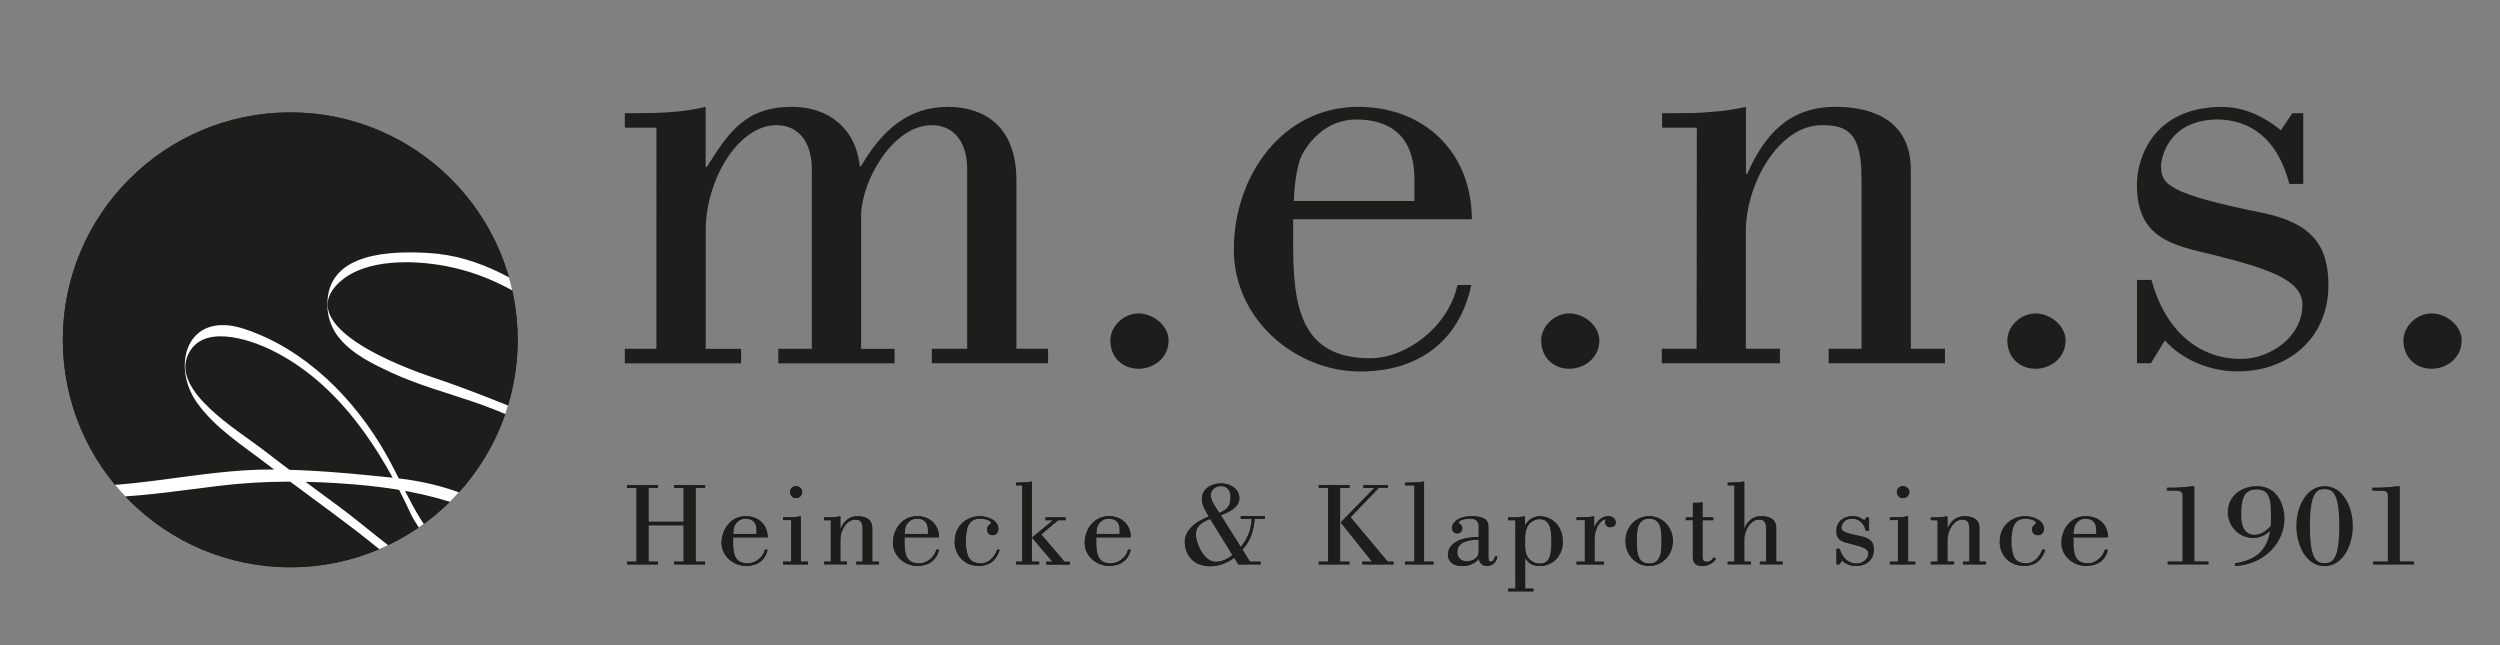 <?xml version="1.0" encoding="utf-8"?>
<!-- Generator: Adobe Illustrator 24.0.1, SVG Export Plug-In . SVG Version: 6.00 Build 0)  -->
<svg version="1.1" id="Ebene_1" xmlns="http://www.w3.org/2000/svg" xmlns:xlink="http://www.w3.org/1999/xlink" x="0px" y="0px"
	 viewBox="0 0 300 77.44" style="enable-background:new 0 0 300 77.44;" xml:space="preserve">
<rect x="0" y="0" width="300" height="77.44" fill="#808080" stroke="none"/>
<style type="text/css">
	.st0{clip-path:url(#SVGID_2_);}
	.st1{clip-path:url(#SVGID_4_);}
	.st2{fill:#1D1D1B;}
	.st3{clip-path:url(#SVGID_4_);fill:#1D1D1B;}
	.st4{clip-path:url(#SVGID_6_);fill:#FFFFFF;}
	.st5{clip-path:url(#SVGID_8_);fill:#FFFFFF;}
</style>
<g>
	<defs>
		<rect id="SVGID_1_" width="300" height="77.44"/>
	</defs>
	<clipPath id="SVGID_2_">
		<use xlink:href="#SVGID_1_"  style="overflow:visible;"/>
	</clipPath>
	<g class="st0">
		<defs>
			<rect id="SVGID_3_" x="7.54" y="12.82" width="288.92" height="58.14"/>
		</defs>
		<clipPath id="SVGID_4_">
			<use xlink:href="#SVGID_3_"  style="overflow:visible;"/>
		</clipPath>
		<g class="st1">
			<path class="st2" d="M82.04,62.61v-4.07H80.9v-0.33h3.71v0.33h-1.14v8.86h1.14v0.33H80.9V67.4h1.14v-4.37h-4.23v4.37h1.14v0.33
				h-3.71V67.4h1.14v-8.86h-1.14v-0.33h3.71v0.33h-1.14v4.07H82.04z"/>
			<path class="st2" d="M92.11,65.96c-0.29,1.32-1.29,1.95-2.58,1.95c-1.5,0-2.94-1.17-2.94-2.75c0-1.68,1.14-3.22,2.89-3.22
				c1.5,0,2.63,0.98,2.64,2.54h-4.15v0.58c0,1.41,0.19,2.55,1.79,2.55c0.84,0,1.82-0.71,2.03-1.65H92.11z M90.79,64.07v-0.48
				c0-1.03-0.62-1.35-1.35-1.35c-0.88,0-1.28,0.8-1.31,0.9c-0.09,0.26-0.13,0.58-0.15,0.94H90.79z"/>
			<path class="st2" d="M93.97,67.73V67.4h0.98v-4.99h-0.98v-0.33h0.48c0.54,0,1.12-0.01,1.64-0.14v5.46h0.87v0.33H93.97z
				 M95.51,58.33c0.35,0,0.75,0.31,0.75,0.68c0,0.44-0.32,0.76-0.75,0.76c-0.43,0-0.7-0.34-0.7-0.76
				C94.81,58.64,95.15,58.33,95.51,58.33z"/>
			<path class="st2" d="M99.7,62.42h-0.81v-0.33h0.31c0.28,0,0.56,0,0.82-0.03c0.28-0.01,0.56-0.06,0.82-0.11v1.51h0.03
				c0.41-0.9,0.98-1.51,2.05-1.51c0.53,0,1.75,0.11,1.75,1.42v4.03h0.79v0.33h-2.7V67.4h0.76v-3.85c0-1.04-0.34-1.2-0.92-1.2
				c-1,0-1.76,1.32-1.76,2.39v2.65h0.79v0.33h-2.74V67.4h0.81V62.42z"/>
			<path class="st2" d="M112.67,65.96c-0.29,1.32-1.29,1.95-2.58,1.95c-1.5,0-2.94-1.17-2.94-2.75c0-1.68,1.14-3.22,2.89-3.22
				c1.5,0,2.63,0.98,2.64,2.54h-4.15v0.58c0,1.41,0.19,2.55,1.79,2.55c0.84,0,1.82-0.71,2.03-1.65H112.67z M111.35,64.07v-0.48
				c0-1.03-0.62-1.35-1.35-1.35c-0.88,0-1.28,0.8-1.31,0.9c-0.09,0.26-0.13,0.58-0.15,0.94H111.35z"/>
			<path class="st2" d="M119.96,65.96c-0.34,1.01-0.92,1.89-2.45,1.95c-2.27,0-2.96-1.84-2.96-2.82c0-2.54,2.1-3.15,2.94-3.15
				c0.95,0,2.3,0.43,2.3,1.52c0,0.38-0.25,0.76-0.66,0.76c-0.4,0-0.69-0.26-0.69-0.67c0-0.56,0.47-0.63,0.47-0.78
				c0-0.38-0.92-0.54-1.25-0.54c-1.41,0-1.78,1-1.78,2.86c0,0.86,0.22,1.51,0.31,1.71c0.22,0.47,0.68,0.77,1.44,0.81
				c0.85,0.04,1.67-0.63,2.03-1.65H119.96z"/>
			<path class="st2" d="M121.91,67.73V67.4h0.76v-9.16h-0.76v-0.33h0.26c0.54,0,1.12-0.03,1.64-0.13v9.62h0.88v0.33H121.91z
				 M125.45,62.42v-0.33h2.41v0.33h-0.9l-2.03,1.71l2.79,3.28h0.62v0.33h-2.79V67.4h0.73l-2.45-2.89l2.48-2.05v-0.04H125.45z"/>
			<path class="st2" d="M135.68,65.96c-0.29,1.32-1.29,1.95-2.58,1.95c-1.5,0-2.94-1.17-2.94-2.75c0-1.68,1.14-3.22,2.89-3.22
				c1.5,0,2.63,0.98,2.64,2.54h-4.15v0.58c0,1.41,0.19,2.55,1.79,2.55c0.84,0,1.82-0.71,2.03-1.65H135.68z M134.36,64.07v-0.48
				c0-1.03-0.62-1.35-1.35-1.35c-0.88,0-1.28,0.8-1.31,0.9c-0.09,0.26-0.13,0.58-0.15,0.94H134.36z"/>
			<path class="st2" d="M148.89,65.64c0.88-1.07,1.26-2.14,1.31-3.38h-1.31v-0.33h2.89v0.33h-1.23c-0.1,1.32-0.48,2.68-1.47,3.69
				l0.91,1.45h1.28v0.33h-2.67l-0.5-0.81c-0.72,0.61-1.91,1.03-2.85,1.03c-2.3,0-3.08-1.64-3.08-2.96c0-0.87,0.6-2.12,2.89-3.01
				c-0.38-0.64-0.84-1.34-0.84-2.09c0-1.27,1.16-1.88,2.3-1.88c1.06,0,2.2,0.61,2.2,1.78c0,0.53-0.26,1.33-2.23,2.04L148.89,65.64z
				 M145.22,62.27c-0.88,0.33-1.72,0.78-1.72,1.84c0,1.17,1.01,3.31,2.36,3.31c0.81,0,1.39-0.33,2.04-0.8L145.22,62.27z
				 M147.67,59.58c0-0.7-0.4-1.25-1.14-1.25c-0.66,0-1.25,0.41-1.25,1.13c0,0.61,0.69,1.58,1.03,2.09
				C147.35,61.12,147.67,60.66,147.67,59.58z"/>
			<path class="st2" d="M161.92,67.73h-3.68V67.4h1.13v-8.86h-1.13v-0.33h3.68v0.33h-1.13v8.86h1.13V67.73z M163.61,58.54v-0.33
				h2.92v0.33h-1.09l-3.39,3.53l4.46,5.33h0.69v0.33h-3.73V67.4h1.17l-3.71-4.64c-0.04-0.07,0.01-0.14,0.12-0.24l3.87-3.97H163.61z"
				/>
			<path class="st2" d="M168.59,67.73V67.4h1.13v-9.16h-1.13v-0.33h0.63c0.54,0,1.12-0.03,1.64-0.13v9.62H172v0.33H168.59z"/>
			<path class="st2" d="M179.65,66.75c-0.04,0.67-0.57,1.17-1.25,1.17c-0.54,0-0.85-0.34-0.95-0.87c-0.5,0.6-1.23,0.87-1.98,0.87
				c-0.92,0-1.72-0.34-1.72-1.4c0.04-1.32,1.44-2.07,3.68-2.07V63.1c0-0.67-0.54-0.87-1.06-0.87c-0.32,0-1.36,0.1-1.36,0.51
				c0,0.11,0.44,0.19,0.44,0.66c0,0.36-0.23,0.6-0.6,0.6c-0.4,0-0.62-0.29-0.62-0.68c0-0.51,0.6-1.37,2.35-1.37c2,0,2,0.83,2,1.4
				v3.39c0,0.43,0,0.66,0.31,0.66c0.29,0,0.44-0.4,0.51-0.64H179.65z M177.43,64.75c-0.95,0.01-2.58,0.17-2.58,1.48
				c0,0.7,0.46,1.13,1.13,1.13c0.47,0,0.78-0.11,1.13-0.41c0.12-0.11,0.32-0.27,0.32-0.87V64.75z"/>
			<path class="st2" d="M181.83,62.42h-0.87v-0.33h0.31c0.28,0,0.56,0,0.84-0.03c0.29-0.01,0.57-0.06,0.84-0.11v1.11l0.03-0.01
				c0.38-0.7,1.06-1.1,1.79-1.1c1.13,0,2.73,0.85,2.73,3.11c0,1.4-0.97,2.86-2.79,2.86c-0.79,0-1.34-0.34-1.7-0.95h-0.03v3.66h1
				v0.33h-3.01v-0.33h0.87V62.42z M182.98,65.19c0,0.94,0.06,1.18,0.29,1.61c0.25,0.47,0.91,0.83,1.34,0.83
				c0.75,0,1.56-0.03,1.56-2.62c0-2.05-0.43-2.72-1.51-2.72c-0.28,0-1.39,0.21-1.61,1.6C182.96,64.35,182.98,64.78,182.98,65.19z"/>
			<path class="st2" d="M191.27,63.28h0.03c0.26-0.64,0.85-1.34,1.66-1.34c0.5,0,0.89,0.26,0.89,0.8c0,0.36-0.38,0.53-0.69,0.53
				c-0.26,0-0.57-0.29-0.57-0.57c0-0.11,0.06-0.24,0.06-0.3c0-0.09-0.09-0.09-0.13-0.09c-0.02,0-0.51,0.2-0.84,0.84
				c-0.21,0.41-0.37,0.97-0.37,1.54v2.71h1.13v0.33h-3.27V67.4h1v-4.99h-1v-0.33h0.46c0.54,0,1.11-0.01,1.64-0.14V63.28z"/>
			<path class="st2" d="M200.7,64.92c0,1.72-1.29,2.99-2.83,2.99c-1.54,0-2.83-1.27-2.83-2.99c0-1.72,1.29-2.98,2.83-2.98
				C199.41,61.95,200.7,63.2,200.7,64.92z M196.37,64.92c0,1.2,0.02,2.71,1.5,2.71c1.48,0,1.5-1.51,1.5-2.71
				c0-1.18-0.01-2.69-1.5-2.69C196.39,62.23,196.37,63.74,196.37,64.92z"/>
			<path class="st2" d="M202.27,62.09h0.87v-1.75c0.38,0,0.75,0,1.12-0.06v1.81h1.29v0.33h-1.29v4.36c0,0.26,0,0.64,0.56,0.64
				c0.38,0,0.59-0.26,0.82-0.53l0.24,0.16c-0.28,0.54-1,0.87-1.58,0.87c-1.06,0-1.17-0.56-1.17-1.24v-4.26h-0.84V62.09z"/>
			<path class="st2" d="M208.11,58.24h-0.81v-0.33h0.31c0.54,0,1.12-0.03,1.64-0.13v5.67h0.03c0.41-0.9,0.98-1.51,2.05-1.51
				c0.53,0,1.75,0.11,1.75,1.42v4.03h0.79v0.33h-2.7V67.4h0.76v-3.85c0-1.04-0.34-1.2-0.92-1.2c-1,0-1.76,1.32-1.76,2.39v2.65h0.79
				v0.33h-2.74V67.4h0.81V58.24z"/>
			<path class="st2" d="M224.2,62.09v1.6h-0.32c-0.22-0.83-0.72-1.41-1.6-1.45c-1.2-0.03-1.38,0.87-1.38,1.04
				c0,0.41,0.12,0.63,2.36,1.07c1.13,0.23,1.53,0.73,1.53,1.62c0,1.23-0.95,1.95-2.11,1.95c-0.62,0-1.26-0.24-1.69-0.7l-0.32,0.51
				h-0.32v-1.88h0.34c0.28,1.03,1,1.78,2.08,1.78c0.66,0,1.42-0.48,1.42-1.23c0-0.56-0.81-0.81-2.03-1.11
				c-0.97-0.23-1.82-0.36-1.82-1.6c0-0.6,0.38-1.75,1.98-1.75c0.46,0,0.91,0.17,1.36,0.53l0.26-0.38H224.2z"/>
			<path class="st2" d="M226.77,67.73V67.4h0.98v-4.99h-0.98v-0.33h0.48c0.54,0,1.12-0.01,1.64-0.14v5.46h0.87v0.33H226.77z
				 M228.31,58.33c0.35,0,0.75,0.31,0.75,0.68c0,0.44-0.32,0.76-0.75,0.76c-0.43,0-0.7-0.34-0.7-0.76
				C227.6,58.64,227.94,58.33,228.31,58.33z"/>
			<path class="st2" d="M232.49,62.42h-0.81v-0.33h0.31c0.28,0,0.56,0,0.82-0.03c0.28-0.01,0.56-0.06,0.82-0.11v1.51h0.03
				c0.41-0.9,0.98-1.51,2.05-1.51c0.53,0,1.75,0.11,1.75,1.42v4.03h0.79v0.33h-2.7V67.4h0.76v-3.85c0-1.04-0.34-1.2-0.92-1.2
				c-1,0-1.76,1.32-1.76,2.39v2.65h0.79v0.33h-2.74V67.4h0.81V62.42z"/>
			<path class="st2" d="M245.36,65.96c-0.34,1.01-0.92,1.89-2.45,1.95c-2.27,0-2.96-1.84-2.96-2.82c0-2.54,2.1-3.15,2.93-3.15
				c0.95,0,2.3,0.43,2.3,1.52c0,0.38-0.25,0.76-0.66,0.76c-0.4,0-0.69-0.26-0.69-0.67c0-0.56,0.47-0.63,0.47-0.78
				c0-0.38-0.92-0.54-1.25-0.54c-1.41,0-1.78,1-1.78,2.86c0,0.86,0.22,1.51,0.31,1.71c0.22,0.47,0.67,0.77,1.44,0.81
				c0.85,0.04,1.67-0.63,2.03-1.65H245.36z"/>
			<path class="st2" d="M252.86,65.96c-0.29,1.32-1.29,1.95-2.58,1.95c-1.5,0-2.93-1.17-2.93-2.75c0-1.68,1.14-3.22,2.89-3.22
				c1.5,0,2.63,0.98,2.64,2.54h-4.15v0.58c0,1.41,0.19,2.55,1.79,2.55c0.84,0,1.82-0.71,2.03-1.65H252.86z M251.54,64.07v-0.48
				c0-1.03-0.62-1.35-1.35-1.35c-0.88,0-1.28,0.8-1.31,0.9c-0.09,0.26-0.13,0.58-0.15,0.94H251.54z"/>
			<path class="st2" d="M260.11,67.73V67.4h1.79v-7.94c0-0.53-0.34-0.6-1.16-0.6h-0.72v-0.33h0.7c0.69,0,1.64-0.09,2.51-0.19v9.05
				h1.7v0.33H260.11z"/>
			<path class="st2" d="M268.19,67.59c2.39-0.33,3.87-1.51,4.24-3.98c-0.69,0.58-1.22,0.93-2.14,0.93c-1.64,0-2.96-1.42-2.96-3.05
				c0-1.94,1.58-3.13,3.42-3.13c2.51,0,3.27,2.36,3.27,3.93c0,2.66-2.22,5.4-5.83,5.63V67.59z M272.51,61.82
				c0-2.01-0.22-3.11-1.79-3.11c-1.76,0-1.88,1.58-1.88,3.09c0,1.05,0.24,2.39,1.67,2.39c0.79,0,1.47-0.5,1.97-1.08
				C272.51,62.8,272.51,62.37,272.51,61.82z"/>
			<path class="st2" d="M282.22,63.13c0,2.28-1.17,4.79-3.33,4.79c-2.16,0-3.33-2.51-3.33-4.79c0-2.27,1.17-4.77,3.33-4.77
				C281.05,58.36,282.22,60.86,282.22,63.13z M277.07,63.13c0,4.03,0.81,4.46,1.82,4.46c1.01,0,1.82-0.43,1.82-4.46
				c0-4.02-0.81-4.45-1.82-4.45C277.88,58.68,277.07,59.11,277.07,63.13z"/>
			<path class="st2" d="M284.75,67.73V67.4h1.79v-7.94c0-0.53-0.34-0.6-1.16-0.6h-0.72v-0.33h0.7c0.69,0,1.64-0.09,2.51-0.19v9.05
				h1.7v0.33H284.75z"/>
		</g>
		<path class="st3" d="M62.12,40.78c0,15.07-12.22,27.29-27.29,27.29c-15.07,0-27.29-12.22-27.29-27.29
			c0-15.07,12.22-27.29,27.29-27.29C49.9,13.49,62.12,25.71,62.12,40.78"/>
		<g class="st1">
			<defs>
				<path id="SVGID_5_" d="M62.12,40.78c0,15.07-12.22,27.29-27.29,27.29c-15.07,0-27.29-12.22-27.29-27.29
					c0-15.07,12.22-27.29,27.29-27.29C49.9,13.49,62.12,25.71,62.12,40.78"/>
			</defs>
			<clipPath id="SVGID_6_">
				<use xlink:href="#SVGID_5_"  style="overflow:visible;"/>
			</clipPath>
			<path class="st4" d="M67.84,51.43c-5.31-2.09-10.46-4.33-15.89-6.14c-3.39-1.13-17.14-6.14-11.13-11.5
				c3.13-2.79,8.93-2.59,12.79-1.84c5.61,1.1,9.71,3.78,14.24,7.07c-0.13-0.1,0.26-1.13,0-1.32c-5.03-3.66-10.1-7-16.54-7.35
				c-4.43-0.24-11.67-0.05-12.01,5.72c-0.28,4.73,3.84,6.87,7.66,8.64c3.17,1.47,6.58,2.4,9.88,3.52c3.76,1.27,7.31,3.07,11.01,4.53
				C67.79,52.73,68.07,51.52,67.84,51.43"/>
			<path class="st4" d="M49.99,67.76c-3.26-1.94-6.03-4.54-9.07-6.79c-3.24-2.38-6.47-4.78-9.65-7.23
				c-2.72-2.09-10.36-6.66-8.83-10.86c1.52-4.18,7.43-2.21,10.2-0.84c7.92,3.91,13.04,11.79,16.62,19.55
				c1.7,3.68,10.89,14.38,14.58,7.82c1.78-3.16-2.47-6.65-4.57-8.16c-3.28-2.37-8.14-3.52-12.1-3.92c-4.84-0.5-9.66-0.97-14.54-0.99
				c-9.01-0.04-17.68,2.79-26.79,1.78c-5.52-0.62-19.25-6.78-10.15-13.23c0.26-0.19-0.13-1.23,0-1.32c-3.45,2.44-4.16,7.16-1.6,10.5
				c4.15,5.41,13.3,5.81,19.35,5.58c4.33-0.17,8.63-0.84,12.93-1.36c5.44-0.65,10.7-0.61,16.16-0.16c4.47,0.37,8.73,1.08,12.96,2.59
				c2.15,0.77,10.2,5.09,7.77,8.24c-2.51,3.25-7.4-0.85-9.41-2.6c-3.69-3.22-5.22-7.81-7.57-11.93c-3.77-6.62-9.67-12.57-17-14.97
				c-6.86-2.25-8.79,4.42-5.64,8.86c2.18,3.07,5.53,5.17,8.46,7.42c3.45,2.65,6.99,5.17,10.45,7.81c2.48,1.89,4.75,3.96,7.44,5.56
				C49.88,69.02,50.25,67.92,49.99,67.76"/>
		</g>
		<path class="st3" d="M125.77,41.85v1.74h-13.95v-1.74h4.24V20.33c0-3.56-1.82-5.31-4.24-5.31c-4.7,0-8.49,6.75-8.49,10.92v15.92
			h4.02v1.74H93.4v-1.74h4.02V20.33c0-3.56-1.82-5.31-4.24-5.31c-4.7,0-8.49,6.75-8.49,12.51v14.33h4.24v1.74H74.98v-1.74h3.79
			V15.32h-3.79v-1.74h1.21c2.8,0,5.76-0.08,8.49-0.76v7.2h0.15c2.65-4.24,4.7-7.2,10.23-7.2c4.32,0,7.66,2.58,8.11,7.13h0.15
			c2.43-4.17,5.53-7.13,10.46-7.13c2.8,0,8.19,1.06,8.19,8.87v20.16"/>
		<path class="st3" d="M133.24,40.87c0-1.78,1.66-3.26,3.38-3.26c1.72,0,3.61,1.42,3.61,3.26c0,2.01-1.72,3.38-3.61,3.38
			C134.66,44.25,133.24,42.83,133.24,40.87"/>
		<path class="st3" d="M176.56,34.2c-1.52,7.05-6.67,10.38-13.34,10.38c-7.73,0-15.16-6.22-15.16-14.63
			c0-8.94,5.91-17.13,14.93-17.13c7.73,0,13.57,5.23,13.64,13.49h-21.45v3.11c0,7.5,0.99,13.57,9.25,13.57
			c4.32,0,9.4-3.79,10.46-8.79 M169.73,24.12v-2.58c0-5.46-3.18-7.2-6.97-7.2c-4.55,0-6.59,4.24-6.75,4.78
			c-0.45,1.36-0.68,3.11-0.76,5H169.73z"/>
		<path class="st3" d="M184.94,40.87c0-1.78,1.66-3.26,3.37-3.26c1.72,0,3.61,1.42,3.61,3.26c0,2.01-1.72,3.38-3.61,3.38
			C186.36,44.25,184.94,42.83,184.94,40.87"/>
		<path class="st3" d="M203.62,15.32h-4.17v-1.74h1.59c1.44,0,2.88,0,4.24-0.15c1.44-0.08,2.88-0.3,4.24-0.61v8.03h0.15
			c2.12-4.78,5.08-8.03,10.61-8.03c2.73,0,9.02,0.61,9.02,7.58v21.45h4.09v1.74h-13.95v-1.74h3.94V21.39c0-5.53-1.74-6.37-4.78-6.37
			c-5.15,0-9.1,7.05-9.1,12.73v14.1h4.09v1.74h-14.17v-1.74h4.17"/>
		<path class="st3" d="M240.88,40.87c0-1.78,1.66-3.26,3.38-3.26c1.72,0,3.61,1.42,3.61,3.26c0,2.01-1.72,3.38-3.61,3.38
			C242.3,44.25,240.88,42.83,240.88,40.87"/>
		<path class="st3" d="M276.39,13.58v8.49h-1.67c-1.14-4.4-3.71-7.5-8.26-7.73c-6.22-0.15-7.13,4.62-7.13,5.53
			c0,2.2,0.61,3.34,12.2,5.68c5.84,1.21,7.88,3.87,7.88,8.64c0,6.52-4.93,10.38-10.91,10.38c-3.18,0-6.52-1.29-8.72-3.71l-1.67,2.73
			h-1.67V33.59h1.74c1.44,5.46,5.16,9.48,10.76,9.48c3.41,0,7.35-2.58,7.35-6.52c0-2.96-4.17-4.32-10.46-5.91
			c-5-1.21-9.4-1.9-9.4-8.49c0-3.18,1.97-9.32,10.23-9.32c2.35,0,4.7,0.91,7.05,2.8l1.36-2.05"/>
		<path class="st3" d="M288.41,40.87c0-1.78,1.66-3.26,3.38-3.26c1.72,0,3.61,1.42,3.61,3.26c0,2.01-1.72,3.38-3.61,3.38
			C289.83,44.25,288.41,42.83,288.41,40.87"/>
		<polyline class="st3" points="82.04,62.62 82.04,58.54 80.9,58.54 80.9,58.21 84.61,58.21 84.61,58.54 83.47,58.54 83.47,67.4 
			84.61,67.4 84.61,67.73 80.9,67.73 80.9,67.4 82.04,67.4 82.04,63.03 77.82,63.03 77.82,67.4 78.96,67.4 78.96,67.73 75.25,67.73 
			75.25,67.4 76.39,67.4 76.39,58.54 75.25,58.54 75.25,58.21 78.96,58.21 78.96,58.54 77.82,58.54 77.82,62.62 		"/>
		<path class="st3" d="M92.11,65.96c-0.29,1.33-1.29,1.95-2.58,1.95c-1.5,0-2.94-1.17-2.94-2.75c0-1.68,1.15-3.22,2.89-3.22
			c1.5,0,2.63,0.98,2.64,2.54h-4.15v0.58c0,1.41,0.19,2.55,1.79,2.55c0.84,0,1.82-0.71,2.03-1.65 M90.79,64.07v-0.49
			c0-1.03-0.62-1.35-1.35-1.35c-0.88,0-1.28,0.8-1.31,0.9c-0.09,0.26-0.13,0.58-0.15,0.94H90.79z"/>
		<path class="st3" d="M93.97,67.73V67.4h0.98v-4.99h-0.98v-0.33h0.48c0.54,0,1.11-0.01,1.64-0.14v5.46h0.87v0.33 M95.51,58.33
			c0.35,0,0.75,0.31,0.75,0.68c0,0.44-0.32,0.76-0.75,0.76c-0.43,0-0.7-0.34-0.7-0.76C94.81,58.64,95.15,58.33,95.51,58.33z"/>
		<path class="st3" d="M99.7,62.42h-0.81v-0.33h0.31c0.28,0,0.56,0,0.82-0.03c0.28-0.01,0.56-0.06,0.82-0.11v1.51h0.03
			c0.41-0.9,0.98-1.51,2.05-1.51c0.53,0,1.75,0.11,1.75,1.42v4.03h0.79v0.33h-2.7V67.4h0.76v-3.85c0-1.04-0.34-1.2-0.92-1.2
			c-1,0-1.76,1.32-1.76,2.39v2.65h0.79v0.33h-2.74V67.4h0.81"/>
		<path class="st3" d="M112.68,65.96c-0.29,1.33-1.29,1.95-2.58,1.95c-1.5,0-2.94-1.17-2.94-2.75c0-1.68,1.15-3.22,2.89-3.22
			c1.5,0,2.63,0.98,2.64,2.54h-4.15v0.58c0,1.41,0.19,2.55,1.79,2.55c0.84,0,1.82-0.71,2.03-1.65 M111.36,64.07v-0.49
			c0-1.03-0.62-1.35-1.35-1.35c-0.88,0-1.28,0.8-1.31,0.9c-0.09,0.26-0.13,0.58-0.15,0.94H111.36z"/>
		<path class="st3" d="M119.98,65.96c-0.34,1.01-0.92,1.89-2.45,1.95c-2.27,0-2.96-1.84-2.96-2.82c0-2.54,2.1-3.15,2.94-3.15
			c0.95,0,2.3,0.43,2.3,1.52c0,0.38-0.25,0.76-0.66,0.76c-0.4,0-0.69-0.26-0.69-0.67c0-0.56,0.47-0.63,0.47-0.78
			c0-0.38-0.92-0.54-1.25-0.54c-1.41,0-1.78,1-1.78,2.86c0,0.86,0.22,1.51,0.31,1.71c0.22,0.47,0.67,0.77,1.44,0.81
			c0.85,0.04,1.67-0.63,2.03-1.65"/>
		<path class="st3" d="M121.93,67.73V67.4h0.76v-9.16h-0.76v-0.33h0.26c0.54,0,1.12-0.03,1.64-0.13v9.62h0.88v0.33 M125.47,62.42
			v-0.33h2.41v0.33h-0.89l-2.03,1.71l2.79,3.28h0.62v0.33h-2.79V67.4h0.73l-2.45-2.89l2.48-2.05v-0.04H125.47z"/>
		<path class="st3" d="M135.69,65.96c-0.29,1.33-1.29,1.95-2.58,1.95c-1.5,0-2.94-1.17-2.94-2.75c0-1.68,1.14-3.22,2.89-3.22
			c1.5,0,2.63,0.98,2.64,2.54h-4.15v0.58c0,1.41,0.19,2.55,1.79,2.55c0.84,0,1.82-0.71,2.03-1.65 M134.37,64.07v-0.49
			c0-1.03-0.62-1.35-1.35-1.35c-0.88,0-1.28,0.8-1.31,0.9c-0.09,0.26-0.13,0.58-0.15,0.94H134.37z"/>
		<path class="st3" d="M148.9,65.64c0.88-1.07,1.26-2.14,1.31-3.38h-1.31v-0.33h2.89v0.33h-1.23c-0.1,1.32-0.48,2.68-1.47,3.69
			L150,67.4h1.28v0.33h-2.67l-0.5-0.81c-0.72,0.61-1.91,1.03-2.85,1.03c-2.3,0-3.08-1.64-3.08-2.96c0-0.87,0.6-2.12,2.89-3.01
			c-0.38-0.64-0.84-1.34-0.84-2.09c0-1.27,1.16-1.88,2.3-1.88c1.06,0,2.2,0.61,2.2,1.78c0,0.53-0.26,1.33-2.23,2.04 M145.23,62.27
			c-0.88,0.33-1.72,0.78-1.72,1.84c0,1.17,1.01,3.31,2.36,3.31c0.81,0,1.39-0.33,2.04-0.8L145.23,62.27z M147.68,59.58
			c0-0.7-0.4-1.25-1.14-1.25c-0.66,0-1.25,0.41-1.25,1.13c0,0.61,0.69,1.58,1.03,2.09C147.36,61.12,147.68,60.66,147.68,59.58z"/>
		<path class="st3" d="M161.95,67.73h-3.68V67.4h1.13v-8.86h-1.13v-0.33h3.68v0.33h-1.13v8.86h1.13 M163.63,58.54v-0.33h2.92v0.33
			h-1.09l-3.39,3.53l4.46,5.33h0.69v0.33h-3.73V67.4h1.17l-3.71-4.65c-0.04-0.07,0.01-0.14,0.12-0.24l3.87-3.97H163.63z"/>
		<path class="st3" d="M168.62,67.73V67.4h1.13v-9.16h-1.13v-0.33h0.63c0.54,0,1.12-0.03,1.64-0.13v9.62h1.13v0.33"/>
		<path class="st3" d="M179.69,66.75c-0.04,0.67-0.57,1.17-1.25,1.17c-0.54,0-0.85-0.34-0.95-0.87c-0.5,0.6-1.23,0.87-1.98,0.87
			c-0.92,0-1.72-0.34-1.72-1.4c0.04-1.32,1.44-2.07,3.68-2.07V63.1c0-0.67-0.54-0.87-1.06-0.87c-0.32,0-1.36,0.1-1.36,0.51
			c0,0.11,0.44,0.19,0.44,0.66c0,0.36-0.23,0.6-0.6,0.6c-0.4,0-0.62-0.28-0.62-0.68c0-0.51,0.6-1.37,2.35-1.37c2,0,2,0.83,2,1.4
			v3.39c0,0.43,0,0.66,0.31,0.66c0.29,0,0.44-0.4,0.51-0.64 M177.47,64.75c-0.95,0.01-2.58,0.17-2.58,1.48
			c0,0.7,0.46,1.13,1.13,1.13c0.47,0,0.78-0.11,1.13-0.41c0.12-0.11,0.32-0.27,0.32-0.87V64.75z"/>
		<path class="st3" d="M181.88,62.42h-0.87v-0.33h0.31c0.28,0,0.56,0,0.84-0.03c0.29-0.01,0.57-0.06,0.84-0.11v1.11l0.03-0.01
			c0.38-0.7,1.06-1.1,1.79-1.1c1.13,0,2.73,0.85,2.73,3.11c0,1.4-0.97,2.86-2.79,2.86c-0.79,0-1.34-0.34-1.7-0.95h-0.03v3.66h1v0.33
			h-3.01v-0.33h0.87 M183.02,65.19c0,0.94,0.06,1.18,0.29,1.61c0.25,0.47,0.91,0.83,1.34,0.83c0.75,0,1.56-0.03,1.56-2.62
			c0-2.05-0.43-2.72-1.51-2.72c-0.28,0-1.39,0.21-1.62,1.6C183.01,64.35,183.02,64.78,183.02,65.19z"/>
		<path class="st3" d="M191.31,63.28h0.03c0.26-0.64,0.85-1.34,1.66-1.34c0.5,0,0.9,0.26,0.9,0.8c0,0.36-0.38,0.53-0.69,0.53
			c-0.26,0-0.57-0.29-0.57-0.57c0-0.11,0.06-0.24,0.06-0.3c0-0.08-0.09-0.08-0.13-0.08c-0.01,0-0.51,0.2-0.84,0.84
			c-0.21,0.41-0.37,0.97-0.37,1.54v2.71h1.13v0.33h-3.27V67.4h1v-4.99h-1v-0.33h0.45c0.54,0,1.12-0.01,1.64-0.14"/>
		<path class="st3" d="M200.76,64.92c0,1.72-1.29,2.99-2.83,2.99c-1.54,0-2.83-1.27-2.83-2.99c0-1.72,1.29-2.98,2.83-2.98
			C199.47,61.95,200.76,63.2,200.76,64.92 M196.43,64.92c0,1.2,0.01,2.71,1.5,2.71c1.48,0,1.5-1.51,1.5-2.71
			c0-1.18-0.01-2.69-1.5-2.69C196.45,62.23,196.43,63.74,196.43,64.92z"/>
		<path class="st3" d="M202.33,62.09h0.87v-1.75c0.38,0,0.75,0,1.12-0.06v1.81h1.29v0.33h-1.29v4.36c0,0.26,0,0.64,0.56,0.64
			c0.38,0,0.59-0.26,0.82-0.53l0.23,0.16c-0.28,0.54-1,0.87-1.58,0.87c-1.06,0-1.17-0.56-1.17-1.24v-4.26h-0.84"/>
		<path class="st3" d="M208.19,58.24h-0.81v-0.33h0.31c0.54,0,1.12-0.03,1.64-0.13v5.67h0.03c0.41-0.9,0.98-1.51,2.05-1.51
			c0.53,0,1.75,0.11,1.75,1.42v4.03h0.79v0.33h-2.7V67.4h0.76v-3.85c0-1.04-0.34-1.2-0.92-1.2c-1,0-1.76,1.32-1.76,2.39v2.65h0.79
			v0.33h-2.74V67.4h0.81"/>
		<path class="st3" d="M224.29,62.09v1.6h-0.32c-0.22-0.83-0.72-1.41-1.6-1.45c-1.2-0.03-1.38,0.87-1.38,1.04
			c0,0.41,0.12,0.63,2.36,1.07c1.13,0.23,1.53,0.73,1.53,1.62c0,1.23-0.95,1.95-2.11,1.95c-0.62,0-1.26-0.24-1.69-0.7l-0.32,0.51
			h-0.32v-1.88h0.34c0.28,1.03,1,1.78,2.08,1.78c0.66,0,1.42-0.49,1.42-1.23c0-0.56-0.81-0.81-2.02-1.11
			c-0.97-0.23-1.82-0.36-1.82-1.6c0-0.6,0.38-1.75,1.98-1.75c0.46,0,0.91,0.17,1.37,0.53l0.26-0.38"/>
		<path class="st3" d="M226.85,67.73V67.4h0.98v-4.99h-0.98v-0.33h0.49c0.54,0,1.12-0.01,1.64-0.14v5.46h0.87v0.33 M228.39,58.33
			c0.35,0,0.75,0.31,0.75,0.68c0,0.44-0.32,0.76-0.75,0.76c-0.43,0-0.7-0.34-0.7-0.76C227.69,58.64,228.03,58.33,228.39,58.33z"/>
		<path class="st3" d="M232.58,62.42h-0.81v-0.33h0.31c0.28,0,0.56,0,0.82-0.03c0.28-0.01,0.56-0.06,0.82-0.11v1.51h0.03
			c0.41-0.9,0.98-1.51,2.05-1.51c0.53,0,1.75,0.11,1.75,1.42v4.03h0.79v0.33h-2.7V67.4h0.76v-3.85c0-1.04-0.34-1.2-0.92-1.2
			c-1,0-1.76,1.32-1.76,2.39v2.65h0.79v0.33h-2.74V67.4h0.81"/>
		<path class="st3" d="M245.46,65.96c-0.34,1.01-0.92,1.89-2.45,1.95c-2.27,0-2.96-1.84-2.96-2.82c0-2.54,2.1-3.15,2.94-3.15
			c0.95,0,2.3,0.43,2.3,1.52c0,0.38-0.25,0.76-0.66,0.76c-0.4,0-0.69-0.26-0.69-0.67c0-0.56,0.47-0.63,0.47-0.78
			c0-0.38-0.92-0.54-1.25-0.54c-1.41,0-1.78,1-1.78,2.86c0,0.86,0.22,1.51,0.31,1.71c0.22,0.47,0.67,0.77,1.44,0.81
			c0.85,0.04,1.67-0.63,2.03-1.65"/>
		<path class="st3" d="M252.96,65.96c-0.29,1.33-1.29,1.95-2.58,1.95c-1.5,0-2.93-1.17-2.93-2.75c0-1.68,1.14-3.22,2.89-3.22
			c1.5,0,2.63,0.98,2.64,2.54h-4.15v0.58c0,1.41,0.19,2.55,1.79,2.55c0.84,0,1.82-0.71,2.03-1.65 M251.64,64.07v-0.49
			c0-1.03-0.62-1.35-1.35-1.35c-0.88,0-1.28,0.8-1.31,0.9c-0.09,0.26-0.13,0.58-0.15,0.94H251.64z"/>
		<path class="st3" d="M260.21,67.73V67.4H262v-7.94c0-0.53-0.34-0.6-1.16-0.6h-0.72v-0.33h0.7c0.69,0,1.64-0.08,2.51-0.19v9.05h1.7
			v0.33"/>
		<path class="st3" d="M268.31,67.59c2.39-0.33,3.87-1.51,4.24-3.98c-0.69,0.58-1.22,0.93-2.14,0.93c-1.64,0-2.96-1.42-2.96-3.05
			c0-1.94,1.58-3.14,3.42-3.14c2.51,0,3.27,2.37,3.27,3.93c0,2.66-2.22,5.4-5.83,5.63 M272.62,61.82c0-2.01-0.22-3.11-1.79-3.11
			c-1.76,0-1.88,1.58-1.88,3.09c0,1.05,0.23,2.39,1.67,2.39c0.79,0,1.47-0.5,1.97-1.08C272.62,62.8,272.62,62.37,272.62,61.82z"/>
		<path class="st3" d="M282.34,63.13c0,2.28-1.17,4.79-3.33,4.79c-2.16,0-3.33-2.51-3.33-4.79c0-2.27,1.18-4.77,3.33-4.77
			C281.17,58.35,282.34,60.86,282.34,63.13 M277.19,63.13c0,4.03,0.81,4.46,1.82,4.46c1.01,0,1.82-0.43,1.82-4.46
			c0-4.02-0.81-4.45-1.82-4.45C278,58.68,277.19,59.11,277.19,63.13z"/>
		<path class="st3" d="M284.86,67.73V67.4h1.79v-7.94c0-0.53-0.34-0.6-1.16-0.6h-0.72v-0.33h0.7c0.69,0,1.64-0.08,2.51-0.19v9.05
			h1.7v0.33"/>
		<path class="st3" d="M62.12,40.78c0,15.07-12.22,27.29-27.29,27.29c-15.07,0-27.29-12.22-27.29-27.29
			c0-15.07,12.22-27.29,27.29-27.29C49.9,13.49,62.12,25.71,62.12,40.78"/>
		<g class="st1">
			<defs>
				<path id="SVGID_7_" d="M62.12,40.78c0,15.07-12.22,27.29-27.29,27.29c-15.07,0-27.29-12.22-27.29-27.29
					c0-15.07,12.22-27.29,27.29-27.29C49.9,13.49,62.12,25.71,62.12,40.78"/>
			</defs>
			<clipPath id="SVGID_8_">
				<use xlink:href="#SVGID_7_"  style="overflow:visible;"/>
			</clipPath>
			<path class="st5" d="M67.84,51.43c-5.31-2.09-10.46-4.33-15.89-6.14c-3.39-1.13-17.14-6.14-11.13-11.5
				c3.13-2.79,8.93-2.59,12.79-1.84c5.61,1.1,9.71,3.78,14.24,7.07c-0.13-0.1,0.26-1.13,0-1.32c-5.03-3.66-10.1-7-16.54-7.35
				c-4.43-0.24-11.67-0.05-12.01,5.72c-0.28,4.73,3.84,6.87,7.66,8.64c3.17,1.47,6.58,2.4,9.88,3.52c3.76,1.27,7.31,3.07,11.01,4.53
				C67.79,52.73,68.07,51.52,67.84,51.43"/>
			<path class="st5" d="M49.99,67.76c-3.26-1.94-6.03-4.54-9.07-6.79c-3.24-2.38-6.47-4.78-9.65-7.23
				c-2.72-2.09-10.36-6.66-8.83-10.86c1.52-4.18,7.43-2.21,10.2-0.84c7.92,3.91,13.04,11.79,16.62,19.55
				c1.7,3.68,10.89,14.38,14.58,7.82c1.78-3.16-2.47-6.65-4.57-8.16c-3.28-2.37-8.14-3.52-12.1-3.92c-4.84-0.5-9.66-0.97-14.54-0.99
				c-9.01-0.04-17.68,2.79-26.79,1.78c-5.52-0.62-19.25-6.78-10.15-13.23c0.26-0.19-0.13-1.23,0-1.32c-3.45,2.44-4.16,7.16-1.6,10.5
				c4.15,5.41,13.3,5.81,19.35,5.58c4.33-0.17,8.63-0.84,12.93-1.36c5.44-0.65,10.7-0.61,16.16-0.16c4.47,0.37,8.73,1.08,12.96,2.59
				c2.15,0.77,10.2,5.09,7.77,8.24c-2.51,3.25-7.4-0.85-9.41-2.6c-3.69-3.22-5.22-7.81-7.57-11.93c-3.77-6.62-9.67-12.57-17-14.97
				c-6.86-2.25-8.79,4.42-5.64,8.86c2.18,3.07,5.53,5.17,8.46,7.42c3.45,2.65,6.99,5.17,10.45,7.81c2.48,1.89,4.75,3.96,7.44,5.56
				C49.88,69.02,50.25,67.92,49.99,67.76"/>
		</g>
	</g>
</g>
</svg>
